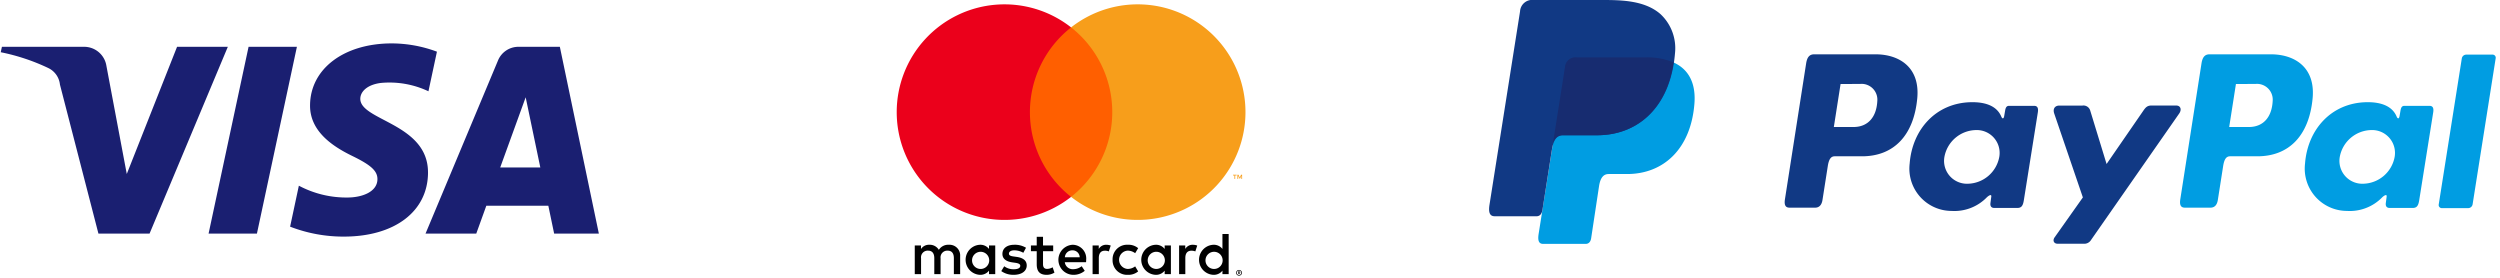 <svg id="Layer_1" data-name="Layer 1" xmlns="http://www.w3.org/2000/svg" viewBox="0 0 413 46"><defs><style>.cls-1{fill:#1a1f71;}.cls-2{fill:#ff5f00;}.cls-3{fill:#eb001b;}.cls-4{fill:#f79e1b;}.cls-5{fill:#009de2;}.cls-5,.cls-6,.cls-7{fill-rule:evenodd;}.cls-6{fill:#113984;}.cls-7{fill:#172c70;}</style></defs><path class="cls-1" d="M37.638,7.732,24.704,38.596H16.262L9.901,13.967A3.411,3.411,0,0,0,8.001,11.251,33.559,33.559,0,0,0,.121,8.628L.316,7.732H13.898a3.721,3.721,0,0,1,3.681,3.147L20.943,28.743,29.25,7.732ZM70.706,28.515c.037-8.141-11.265-8.585-11.184-12.227.022-1.112,1.076-2.288,3.384-2.585a15.069,15.069,0,0,1,7.874,1.377l1.401-6.542a21.459,21.459,0,0,0-7.467-1.367c-7.891,0-13.446,4.197-13.493,10.203-.052,4.441,3.963,6.919,6.992,8.399,3.11,1.513,4.15,2.48,4.139,3.837-.02,2.072-2.481,2.977-4.777,3.018a16.708,16.708,0,0,1-8.204-1.951l-1.445,6.767a24.354,24.354,0,0,0,8.882,1.642c8.387,0,13.873-4.153,13.9-10.569M91.545,38.596h7.386l-6.445-30.864H85.668A3.642,3.642,0,0,0,82.269,9.995L70.295,38.596h8.381l1.664-4.609h10.244ZM82.636,27.661l4.204-11.589L89.259,27.661ZM49.048,7.732l-6.606,30.864H34.456l6.608-30.864Z"/><path d="M158.617,45.282V42.315a1.76,1.76,0,0,0-1.859-1.879,1.831,1.831,0,0,0-1.662.841,1.736,1.736,0,0,0-1.563-.841,1.563,1.563,0,0,0-1.385.702v-.584h-1.029V45.282H152.159V42.661a1.106,1.106,0,0,1,1.157-1.256c.682,0,1.029.445,1.029,1.246V45.282h1.038v-2.621a1.115,1.115,0,0,1,1.157-1.256c.702,0,1.038.445,1.038,1.246v2.631ZM173.987,40.554h-1.681V39.12H171.267v1.434h-.959v.94h.959V43.65c0,1.098.425,1.751,1.642,1.751a2.416,2.416,0,0,0,1.286-.366l-.297-.88a1.898,1.898,0,0,1-.91.267c-.514,0-.682-.317-.682-.791V41.494H173.987Zm8.773-.119a1.394,1.394,0,0,0-1.246.692v-.574h-1.019V45.282h1.029V42.631c0-.781.336-1.216,1.009-1.216a1.675,1.675,0,0,1,.643.119l.316-.969a2.199,2.199,0,0,0-.732-.129Zm-13.263.494a3.535,3.535,0,0,0-1.929-.494c-1.197,0-1.968.574-1.968,1.513,0,.771.574,1.246,1.632,1.395l.485.069c.564.079.831.227.831.494,0,.366-.376.574-1.078.574a2.518,2.518,0,0,1-1.573-.495l-.485.801a3.411,3.411,0,0,0,2.047.613c1.365,0,2.156-.643,2.156-1.543,0-.831-.623-1.266-1.652-1.414l-.485-.069c-.445-.059-.801-.148-.801-.465,0-.346.336-.554.9-.554a3.048,3.048,0,0,1,1.474.406Zm27.555-.494a1.394,1.394,0,0,0-1.246.692v-.574h-1.019V45.282H195.815V42.631c0-.781.336-1.216,1.009-1.216a1.676,1.676,0,0,1,.643.119l.316-.969a2.199,2.199,0,0,0-.732-.129Zm-13.253,2.482a2.389,2.389,0,0,0,2.289,2.484q.117.005.233-.002a2.476,2.476,0,0,0,1.701-.564l-.494-.831a2.078,2.078,0,0,1-1.236.425,1.516,1.516,0,0,1,0-3.026,2.078,2.078,0,0,1,1.236.425l.494-.831a2.477,2.477,0,0,0-1.701-.564,2.389,2.389,0,0,0-2.52,2.249q-.007.117-.002.233Zm9.633,0V40.554h-1.029V41.128a1.793,1.793,0,0,0-1.493-.692,2.485,2.485,0,0,0,0,4.965,1.794,1.794,0,0,0,1.493-.692V45.282h1.029Zm-3.828,0a1.418,1.418,0,1,1-.003.114Q189.6,42.975,189.604,42.918ZM177.192,40.436a2.485,2.485,0,0,0,.069,4.965,2.873,2.873,0,0,0,1.938-.663l-.504-.762a2.252,2.252,0,0,1-1.375.494,1.313,1.313,0,0,1-1.414-1.157h3.511c.01-.129.02-.257.02-.396a2.267,2.267,0,0,0-2.245-2.482Zm-.02.92a1.174,1.174,0,0,1,1.197,1.147h-2.453a1.217,1.217,0,0,1,1.256-1.147Zm25.804,1.563V38.655h-1.029V41.128a1.793,1.793,0,0,0-1.493-.692,2.485,2.485,0,0,0,0,4.965,1.793,1.793,0,0,0,1.493-.692V45.282h1.029Zm1.715,1.679a.472.472,0,0,1,.186.037.483.483,0,0,1,.152.101.474.474,0,0,1,.102.15.462.462,0,0,1,0,.365.477.477,0,0,1-.102.149.494.494,0,0,1-.152.101.465.465,0,0,1-.186.037.479.479,0,0,1-.444-.288.463.463,0,0,1,0-.365.476.476,0,0,1,.102-.15.469.469,0,0,1,.153-.101.486.486,0,0,1,.189-.037Zm0,.836a.35.35,0,0,0,.142-.029.373.373,0,0,0,.115-.078.366.366,0,0,0-.115-.596.354.354,0,0,0-.142-.028.37.37,0,0,0-.145.028.361.361,0,0,0-.117.078.366.366,0,0,0,.261.625Zm.028-.586a.199.199,0,0,1,.13.037.125.125,0,0,1,.045.102.119.119,0,0,1-.036.089.173.173,0,0,1-.103.043l.143.165h-.112l-.132-.164h-.043v.164h-.093v-.437Zm-.108.082v.116h.107a.105.105,0,0,0,.059-.014.049.049,0,0,0,.022-.044.049.049,0,0,0-.022-.043.106.106,0,0,0-.059-.014Zm-5.462-2.01a1.418,1.418,0,1,1-.003.114Q199.144,42.975,199.148,42.918Zm-34.735,0V40.554h-1.029V41.128a1.793,1.793,0,0,0-1.493-.692,2.485,2.485,0,0,0,0,4.965,1.794,1.794,0,0,0,1.493-.692V45.282h1.029Zm-3.828,0a1.418,1.418,0,1,1-.003.114q-.001-.057.003-.114Z"/><rect class="cls-2" x="169.155" y="4.526" width="15.579" height="27.997"/><path class="cls-3" d="M170.144,18.524A17.774,17.774,0,0,1,176.945,4.526a17.805,17.805,0,1,0,0,27.997A17.774,17.774,0,0,1,170.144,18.524Z"/><path class="cls-4" d="M205.752,18.524A17.804,17.804,0,0,1,176.945,32.522a17.808,17.808,0,0,0,0-27.997,17.804,17.804,0,0,1,28.807,13.998Z"/><path class="cls-4" d="M204.053,29.557v-.573h.231v-.117h-.589v.117h.231v.573Zm1.143,0v-.691h-.18l-.208.475-.208-.475H204.42v.691h.127v-.521l.195.449h.132l.195-.451v.522Z"/><path class="cls-5" d="M260.51,9.482h11.365c6.101,0,8.398,3.088,8.044,7.633-.585,7.492-5.115,11.635-11.123,11.635H265.761c-.823,0-1.378.544-1.602,2.024l-1.301,8.589c-.084.558-.378.886-.819.925h-7.126c-.671,0-.909-.513-.734-1.624L258.531,11.112A1.737,1.737,0,0,1,260.51,9.482Z"/><path class="cls-6" d="M309.844,8.973c3.835,0,7.372,2.079,6.888,7.264-.574,6.146-3.887,9.569-9.096,9.583h-4.545c-.655,0-.97.532-1.142,1.629l-.877,5.594c-.132.845-.565,1.262-1.207,1.262h-4.232c-.675,0-.911-.431-.76-1.396l3.499-22.423c.172-1.103.594-1.513,1.341-1.513Zm-6.894,12.003,3.448.001c2.155-.081,3.588-1.574,3.732-4.267a2.603,2.603,0,0,0-2.822-2.845l-3.246.015-1.112,7.097ZM328.237,32.586c.386-.351.781-.534.724-.101l-.137,1.039c-.072.541.144.831.649.831h3.76c.632,0,.942-.256,1.098-1.235l2.317-14.544c.116-.731-.06-1.089-.616-1.089h-4.134c-.373,0-.554.21-.651.779l-.153.895c-.08.467-.294.548-.492.078-.702-1.661-2.491-2.406-5-2.354-5.8.119-9.71,4.522-10.128,10.166a6.989,6.989,0,0,0,6.928,7.794A7.474,7.474,0,0,0,328.237,32.586Zm-3.146-2.234a3.777,3.777,0,0,1-3.874-4.432,5.4,5.4,0,0,1,5.192-4.432,3.777,3.777,0,0,1,3.873,4.432,5.4,5.4,0,0,1-5.192,4.432Zm18.921-12.911h-3.799c-.787,0-1.107.576-.857,1.309l4.734,13.864-4.665,6.594c-.389.55-.089,1.054.46,1.054h4.286a1.312,1.312,0,0,0,1.274-.625l14.56-20.886c.449-.643.237-1.317-.498-1.317l-4.052-.004c-.696-.001-.975.274-1.374.854L348.007,27.092,345.305,18.266A1.167,1.167,0,0,0,344.011,17.441Z"/><path class="cls-5" d="M375.157,8.973c3.835,0,7.372,2.079,6.888,7.264-.574,6.146-3.887,9.569-9.096,9.583h-4.545c-.655,0-.97.532-1.142,1.629l-.877,5.594c-.132.845-.565,1.262-1.207,1.262h-4.232c-.675,0-.911-.431-.76-1.396l3.499-22.423c.172-1.103.594-1.513,1.342-1.513Zm-6.894,12.003,3.448.001c2.155-.081,3.589-1.574,3.733-4.267a2.603,2.603,0,0,0-2.823-2.845l-3.246.015-1.112,7.097ZM393.551,32.586c.387-.351.781-.534.724-.101l-.137,1.039c-.072.541.144.831.65.831h3.76c.632,0,.942-.256,1.098-1.235l2.317-14.544c.116-.731-.06-1.089-.616-1.089h-4.134c-.373,0-.554.21-.651.779l-.153.895c-.08.467-.294.548-.492.078-.702-1.661-2.491-2.406-5-2.354-5.8.119-9.71,4.522-10.128,10.166a6.989,6.989,0,0,0,6.928,7.794,7.474,7.474,0,0,0,5.836-2.259Zm-3.146-2.234a3.777,3.777,0,0,1-3.874-4.432,5.4,5.4,0,0,1,5.192-4.432,3.777,3.777,0,0,1,3.873,4.432,5.4,5.4,0,0,1-5.192,4.432Zm17.344,4.03h-4.34a.512.512,0,0,1-.532-.6l3.817-24.157A.749.749,0,0,1,407.415,9.024h4.34a.512.512,0,0,1,.532.6l-3.817,24.157A.749.749,0,0,1,407.748,34.382Z"/><path class="cls-6" d="M253.405,0h11.376c3.204,0,7.004.104,9.546,2.346a7.701,7.701,0,0,1,2.383,6.446c-.698,8.687-5.894,13.552-12.861,13.552h-5.611c-.955,0-1.588.633-1.857,2.347l-1.566,9.96c-.102.646-.382,1.027-.893,1.073h-7.008c-.778,0-1.054-.595-.851-1.883L251.111,1.89A2.015,2.015,0,0,1,253.405,0Z"/><path class="cls-7" d="M256.544,23.686l1.987-12.574a1.737,1.737,0,0,1,1.979-1.63h11.365a11.098,11.098,0,0,1,4.592.835c-1.142,7.731-6.142,12.026-12.69,12.026H258.166C257.428,22.343,256.876,22.721,256.544,23.686Z"/></svg>
